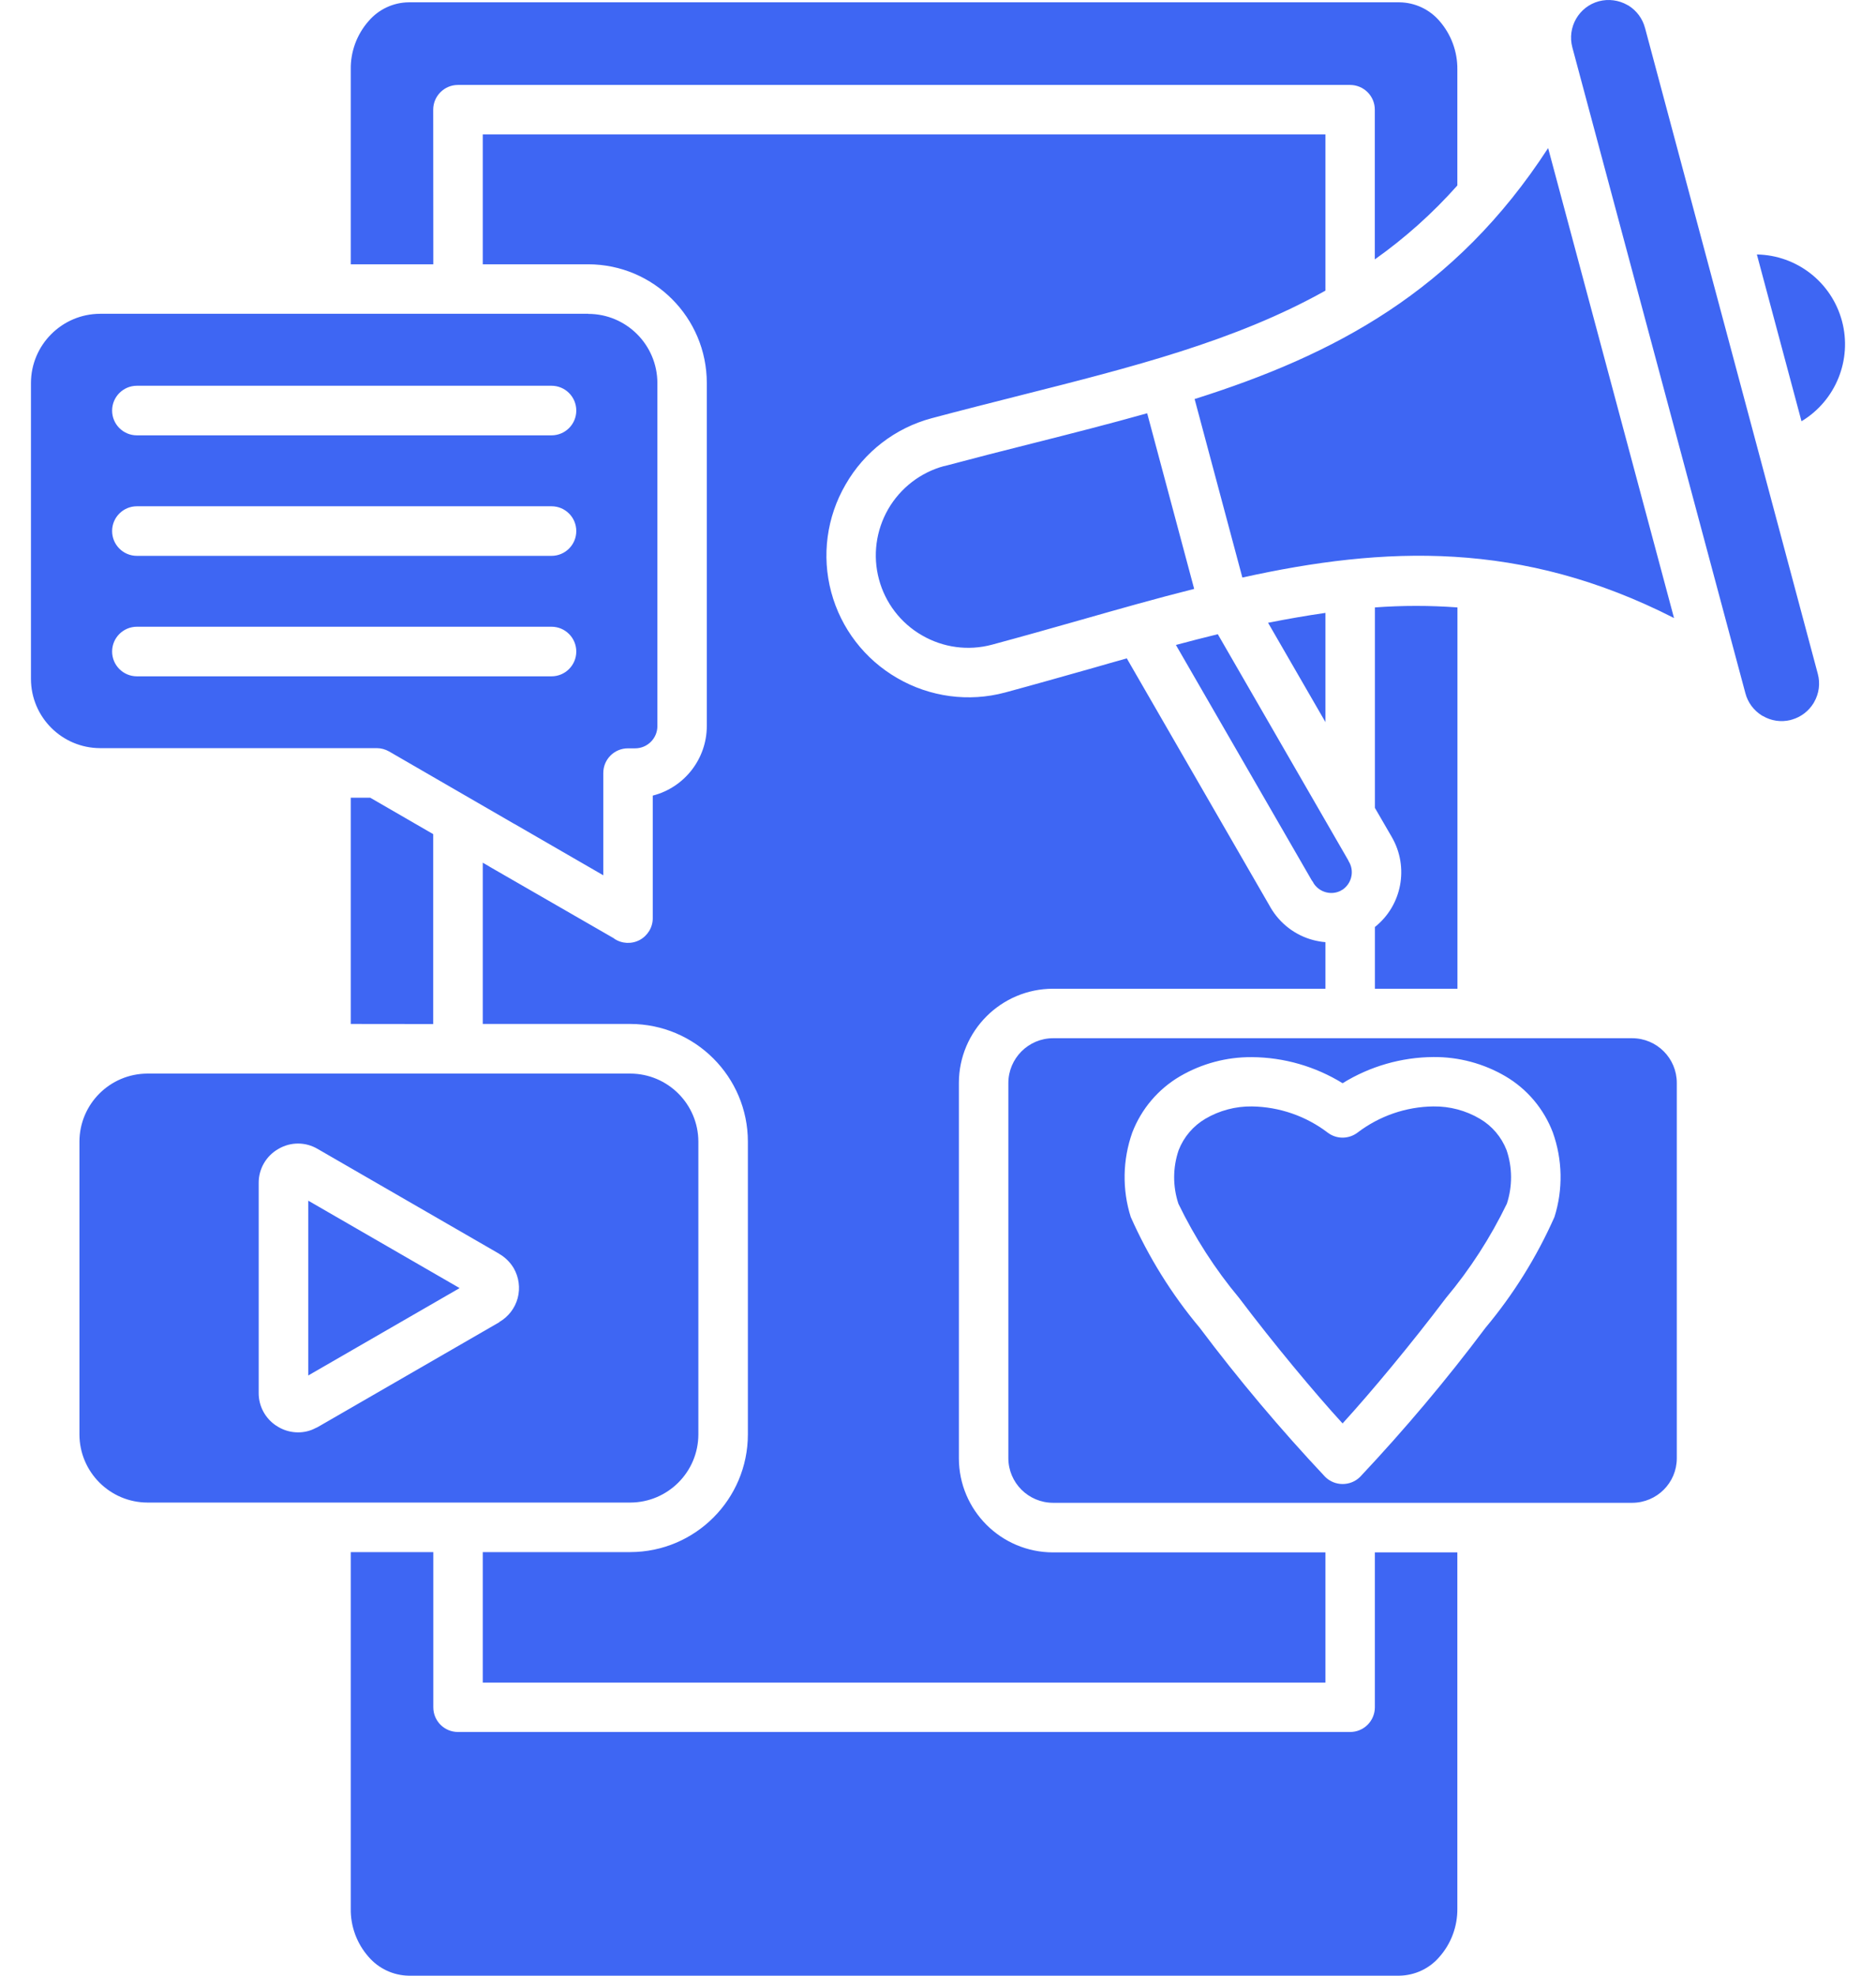 <svg xmlns="http://www.w3.org/2000/svg" width="38" height="40" viewBox="0 0 38 40" fill="none"><path fill-rule="evenodd" clip-rule="evenodd" d="M11.916 6.353H2.028C1.256 6.355 0.629 6.982 0.627 7.753V13.747C0.629 14.52 1.256 15.145 2.028 15.147H7.631C7.719 15.147 7.805 15.171 7.881 15.214L10.4 16.671C10.41 16.675 10.418 16.68 10.428 16.686L12.22 17.721V15.651C12.22 15.374 12.443 15.151 12.72 15.151H12.865C13.113 15.151 13.316 14.95 13.316 14.7V7.755C13.314 6.981 12.687 6.356 11.916 6.355L11.916 6.353ZM6.244 27.848L9.31 26.079L6.244 24.309V27.85V27.848ZM10.117 26.768L6.439 28.891H6.437C6.424 28.899 6.41 28.907 6.394 28.912C6.285 28.971 6.162 29 6.039 29C5.898 29 5.76 28.963 5.638 28.891C5.625 28.883 5.611 28.873 5.597 28.864V28.866C5.373 28.719 5.238 28.469 5.24 28.201V23.952C5.238 23.667 5.39 23.403 5.638 23.262C5.885 23.116 6.189 23.116 6.435 23.262L10.113 25.385V25.387C10.129 25.395 10.142 25.403 10.156 25.413C10.258 25.481 10.343 25.571 10.406 25.676C10.511 25.86 10.541 26.077 10.486 26.282C10.431 26.487 10.296 26.661 10.113 26.766L10.117 26.768ZM8.777 20.733L7.105 20.731V16.151H7.5L8.775 16.888V20.731L8.777 20.733ZM29.036 22.401C28.48 22.407 27.941 22.594 27.499 22.93C27.322 23.065 27.077 23.067 26.9 22.936C26.456 22.596 25.915 22.409 25.357 22.401C25.027 22.397 24.701 22.483 24.415 22.651C24.169 22.796 23.978 23.02 23.874 23.288C23.755 23.639 23.753 24.018 23.87 24.372C24.201 25.055 24.613 25.696 25.099 26.278C25.798 27.204 26.626 28.198 27.195 28.819C27.763 28.198 28.591 27.204 29.29 26.278C29.778 25.696 30.191 25.055 30.523 24.37C30.638 24.018 30.636 23.637 30.517 23.286C30.413 23.02 30.224 22.796 29.976 22.651C29.692 22.483 29.366 22.397 29.036 22.401ZM27.197 21.93C27.749 21.589 28.386 21.405 29.036 21.401C29.548 21.397 30.052 21.532 30.493 21.79C30.935 22.049 31.273 22.452 31.454 22.928C31.651 23.479 31.663 24.081 31.487 24.639C31.128 25.448 30.659 26.202 30.091 26.881C29.302 27.934 28.452 28.942 27.55 29.901C27.355 30.094 27.038 30.094 26.843 29.901C25.941 28.942 25.091 27.934 24.3 26.881C23.732 26.204 23.263 25.448 22.904 24.639C22.728 24.083 22.74 23.481 22.935 22.93C23.119 22.452 23.458 22.052 23.9 21.792C24.341 21.534 24.845 21.399 25.357 21.403C26.007 21.407 26.644 21.591 27.197 21.932L27.197 21.93ZM33.063 21.02C33.561 21.022 33.965 21.425 33.965 21.925V29.524C33.965 30.022 33.561 30.424 33.063 30.426H21.329C20.831 30.424 20.427 30.022 20.425 29.524V21.925C20.427 21.427 20.831 21.022 21.329 21.02H33.063ZM29.522 31.43H27.849V34.568V34.566C27.849 34.699 27.796 34.826 27.702 34.92C27.608 35.014 27.481 35.066 27.349 35.066H9.277C9.001 35.066 8.777 34.844 8.777 34.566V31.424H7.105V38.641C7.099 39 7.228 39.35 7.466 39.619C7.669 39.855 7.964 39.994 8.275 40H28.348C28.661 39.994 28.956 39.855 29.157 39.619C29.395 39.35 29.524 39 29.52 38.641V31.43L29.522 31.43ZM32.964 0.101C32.79 0.002 32.583 -0.026 32.388 0.025C31.981 0.134 31.741 0.552 31.849 0.959L35.354 14.034C35.403 14.222 35.522 14.382 35.686 14.485L35.708 14.497H35.71C35.876 14.595 36.075 14.624 36.264 14.579C36.278 14.573 36.292 14.571 36.305 14.567C36.483 14.514 36.635 14.397 36.733 14.239L36.745 14.218C36.846 14.044 36.874 13.837 36.821 13.642L35.671 9.341L33.321 0.564V0.566C33.272 0.378 33.153 0.218 32.989 0.114L32.966 0.103L32.964 0.101ZM35.587 5.152H35.585C36.397 5.166 37.1 5.714 37.311 6.5C37.52 7.283 37.186 8.111 36.491 8.529L35.587 5.152ZM27.848 5.252C28.46 4.818 29.022 4.316 29.52 3.755V1.406C29.524 1.047 29.395 0.697 29.159 0.426C28.956 0.189 28.661 0.051 28.348 0.047H8.275C7.965 0.051 7.67 0.189 7.467 0.426C7.228 0.697 7.099 1.047 7.105 1.406V5.351H8.777L8.775 2.22C8.775 1.945 9 1.72 9.275 1.72H27.348C27.481 1.72 27.608 1.773 27.702 1.867C27.796 1.961 27.848 2.088 27.848 2.22L27.848 5.252ZM22.825 13.331L25.72 18.345L25.735 18.372C25.925 18.698 26.235 18.936 26.598 19.032C26.68 19.053 26.764 19.069 26.848 19.075V20.018H21.329C20.276 20.02 19.425 20.874 19.423 21.924V29.526C19.425 30.576 20.276 31.428 21.329 31.43H26.848V34.066H9.779V31.424H12.767C14.081 31.422 15.148 30.356 15.149 29.041V23.114C15.148 21.8 14.081 20.733 12.767 20.731H9.779V17.466L9.9 17.536L9.925 17.552L12.441 19.001L12.439 19.003C12.593 19.108 12.792 19.118 12.956 19.032C13.12 18.944 13.224 18.772 13.222 18.587V16.108C13.864 15.944 14.316 15.364 14.317 14.7V7.755C14.316 6.427 13.241 5.353 11.915 5.351H9.779V2.722H26.848V5.884C25.02 6.907 22.925 7.435 20.667 8.005C20.077 8.155 19.476 8.306 18.87 8.468C18.134 8.665 17.507 9.148 17.128 9.81C16.745 10.468 16.64 11.253 16.837 11.987C17.034 12.724 17.517 13.351 18.179 13.731C18.837 14.112 19.622 14.218 20.358 14.021C20.946 13.862 21.552 13.69 22.144 13.523C22.374 13.456 22.601 13.392 22.827 13.329L22.825 13.331ZM24.665 12.841C24.386 12.909 24.102 12.982 23.819 13.058L26.575 17.831H26.577C26.591 17.851 26.604 17.87 26.614 17.892C26.733 18.067 26.964 18.13 27.153 18.036C27.167 18.026 27.18 18.018 27.194 18.013C27.37 17.893 27.432 17.663 27.339 17.474C27.327 17.452 27.315 17.433 27.305 17.409L24.667 12.839L24.665 12.841ZM26.846 12.409C26.462 12.464 26.075 12.532 25.686 12.609L26.848 14.62V12.407L26.846 12.409ZM29.522 12.298C28.965 12.257 28.407 12.257 27.85 12.298V16.357L28.194 16.95C28.544 17.558 28.399 18.331 27.85 18.768V20.018H29.522V12.298ZM23.237 8.367C22.483 8.579 21.706 8.777 20.909 8.978C20.327 9.124 19.735 9.275 19.128 9.437L19.126 9.435C18.648 9.564 18.24 9.878 17.991 10.308C17.744 10.738 17.675 11.247 17.804 11.728C17.931 12.206 18.245 12.616 18.675 12.863C19.105 13.113 19.616 13.181 20.095 13.052C20.718 12.884 21.298 12.72 21.868 12.558C22.657 12.333 23.429 12.114 24.189 11.923L23.237 8.367ZM31.358 2.996L33.909 12.513C30.817 10.937 28.049 11.056 25.165 11.693L24.198 8.079C27.015 7.189 29.47 5.908 31.36 2.996L31.358 2.996ZM2.773 13.693C2.496 13.693 2.271 13.468 2.271 13.191C2.271 12.914 2.496 12.689 2.773 12.689H11.173H11.171C11.449 12.689 11.673 12.914 11.673 13.191C11.673 13.468 11.449 13.693 11.171 13.693H2.773ZM2.773 11.254C2.496 11.254 2.271 11.029 2.271 10.752C2.271 10.474 2.496 10.25 2.773 10.25H11.173H11.171C11.449 10.25 11.673 10.474 11.673 10.752C11.673 11.029 11.449 11.254 11.171 11.254H2.773ZM2.773 8.814C2.496 8.814 2.271 8.59 2.271 8.312C2.271 8.035 2.496 7.81 2.773 7.81H11.173H11.171C11.449 7.81 11.673 8.035 11.673 8.312C11.673 8.59 11.449 8.814 11.171 8.814H2.773ZM12.767 21.736C13.528 21.738 14.144 22.355 14.146 23.114V29.042C14.144 29.803 13.527 30.419 12.767 30.421H2.988C2.228 30.419 1.611 29.803 1.609 29.042V23.114C1.611 22.353 2.226 21.738 2.988 21.736H12.767Z" fill="#3E66F3"></path></svg>